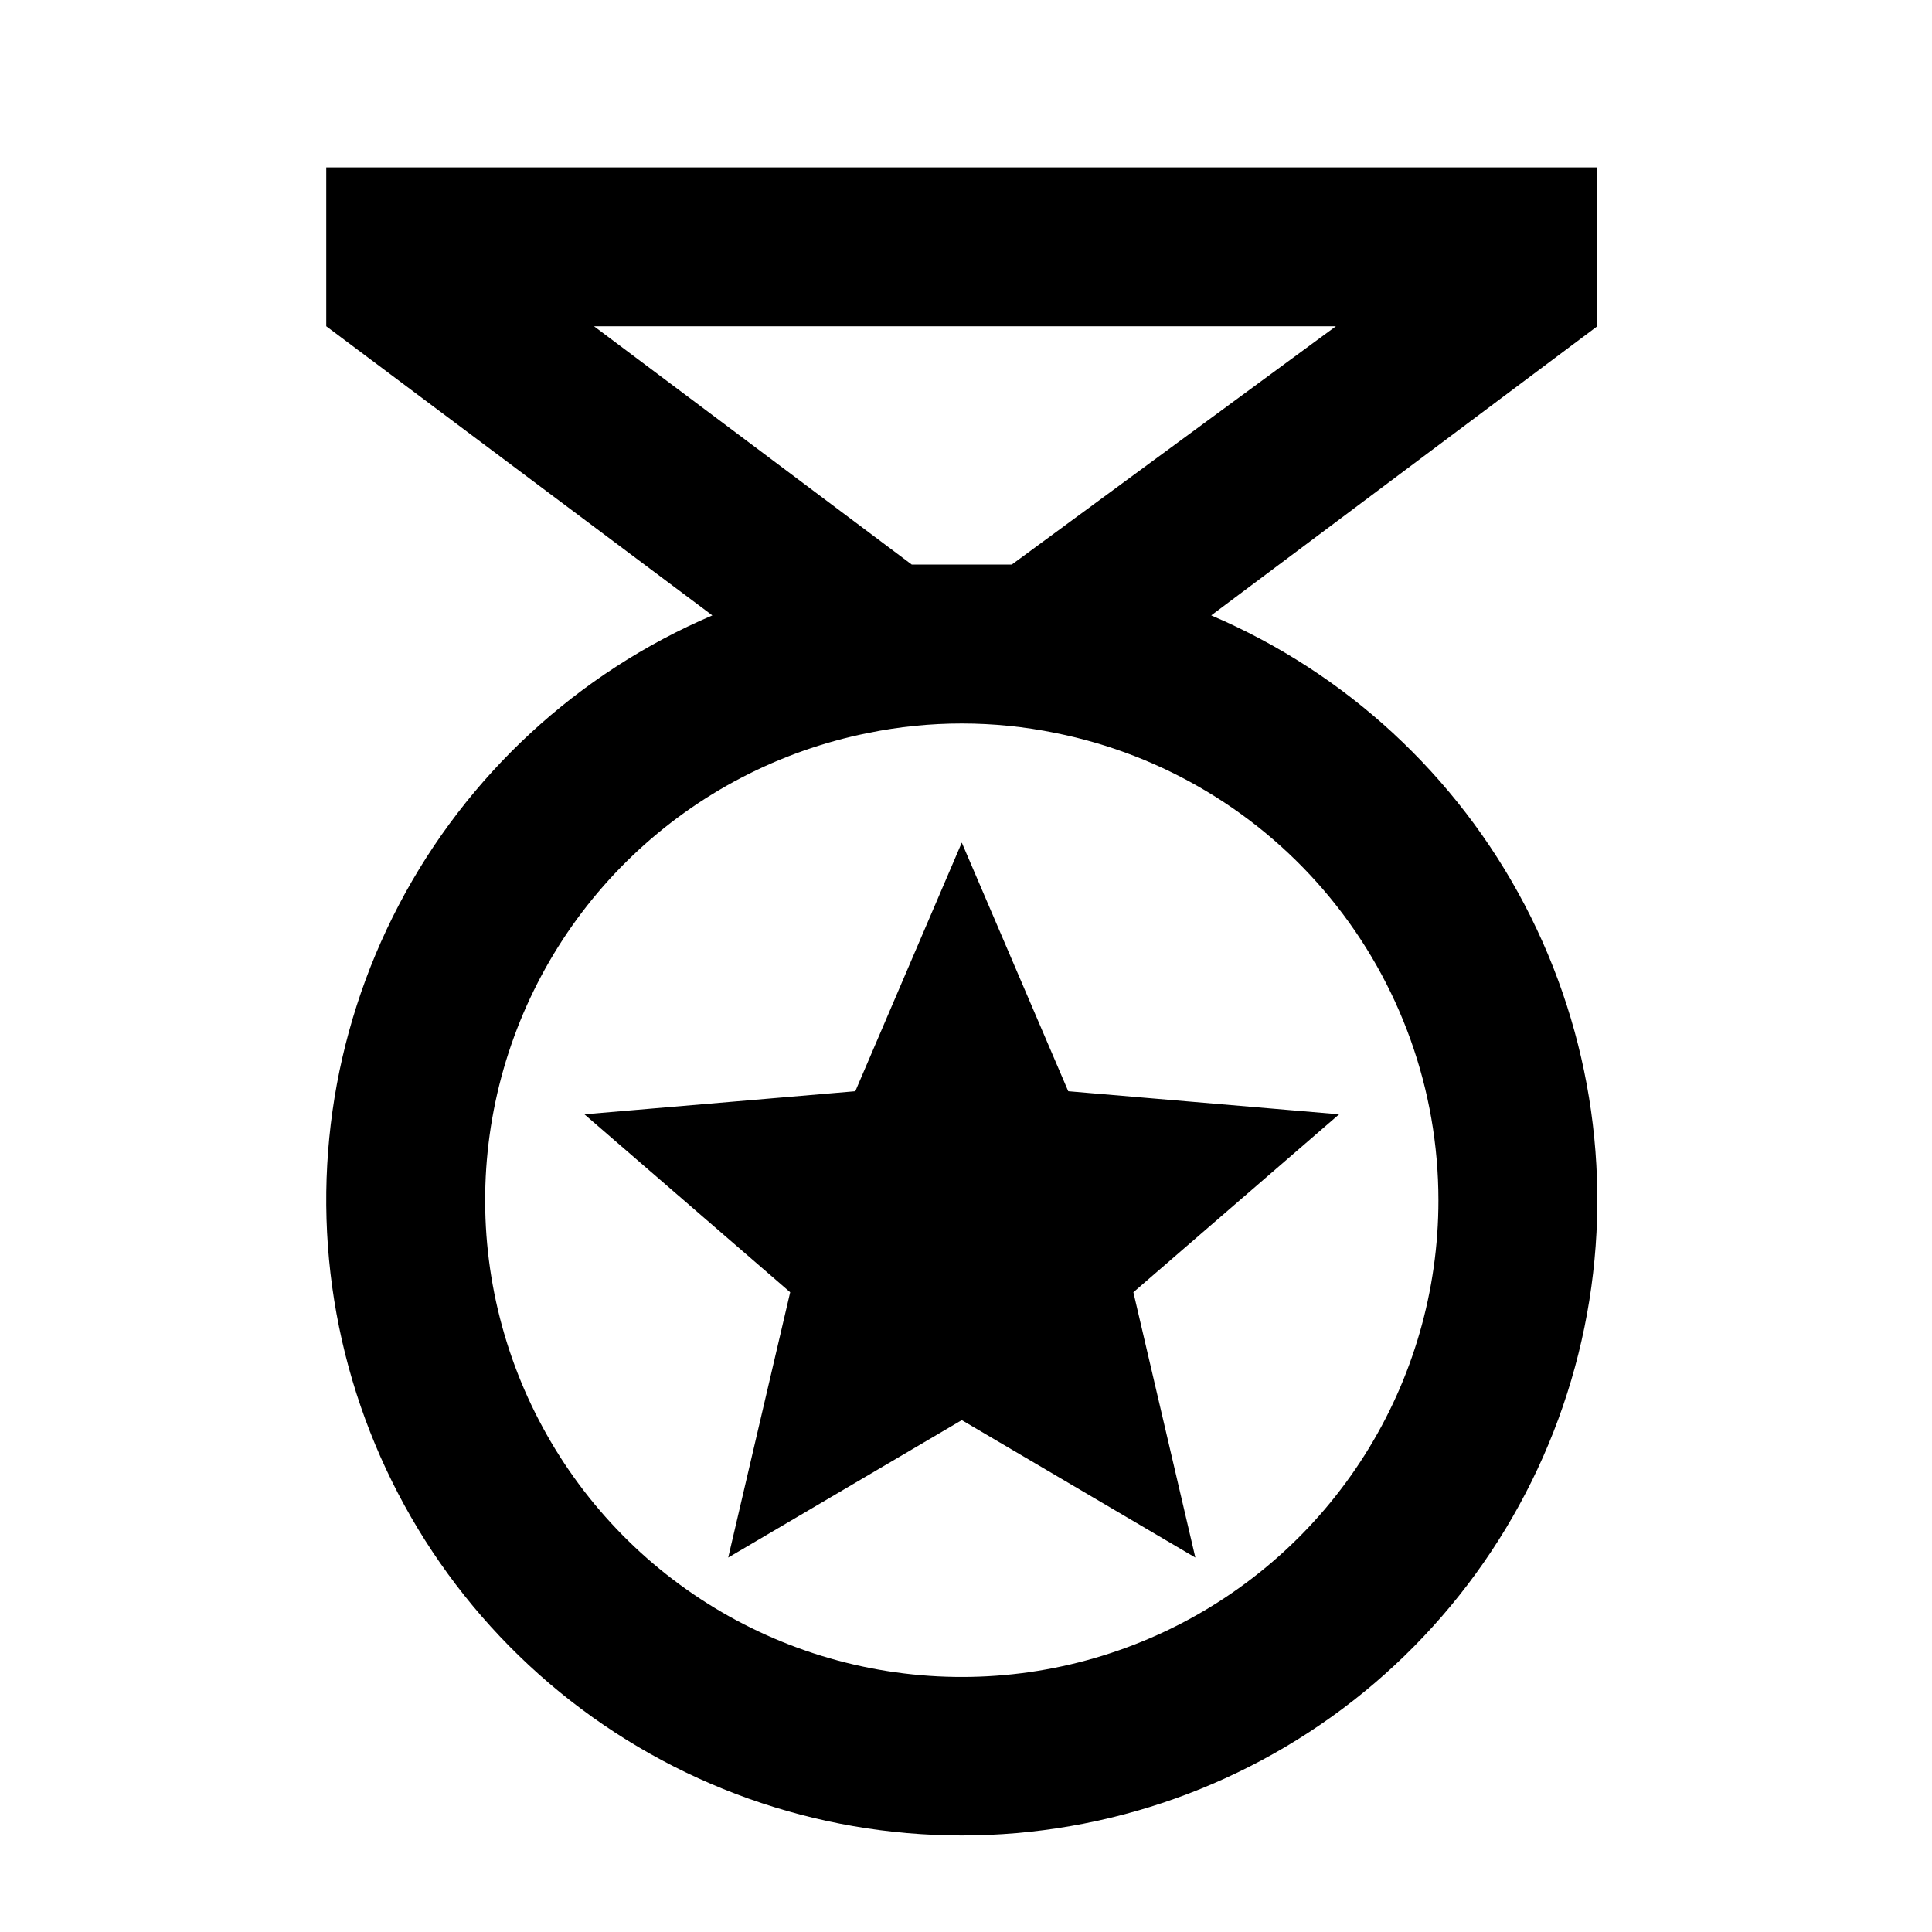 <?xml version="1.0" encoding="UTF-8"?>
<svg xmlns="http://www.w3.org/2000/svg" width="38" height="38" viewBox="0 0 38 38" fill="none">
  <path d="M23.511 30.635L18.917 27.932L14.323 30.635L15.542 25.417L11.495 21.917L16.823 21.463L18.917 16.573L21.011 21.463L26.339 21.917L22.292 25.417M31.417 3.292H6.417V6.417L14.011 12.104C11.361 13.235 9.184 15.246 7.846 17.797C6.509 20.348 6.093 23.283 6.67 26.105C7.247 28.927 8.781 31.463 11.013 33.285C13.244 35.106 16.037 36.101 18.917 36.101C21.797 36.101 24.59 35.106 26.821 33.285C29.053 31.463 30.587 28.927 31.164 26.105C31.741 23.283 31.325 20.348 29.988 17.797C28.65 15.246 26.473 13.235 23.823 12.104L31.417 6.417M28.292 23.604C28.293 25.38 27.79 27.119 26.841 28.619C25.892 30.12 24.536 31.32 22.932 32.08C21.327 32.841 19.54 33.13 17.778 32.914C16.015 32.698 14.351 31.987 12.977 30.862C11.604 29.737 10.578 28.245 10.019 26.56C9.46 24.875 9.391 23.065 9.82 21.343C10.249 19.62 11.159 18.054 12.443 16.828C13.727 15.602 15.332 14.766 17.073 14.417C18.29 14.168 19.544 14.168 20.761 14.417C22.884 14.842 24.794 15.99 26.167 17.665C27.54 19.34 28.291 21.439 28.292 23.604ZM19.901 11.104H17.933L11.683 6.417H26.276L19.901 11.104Z" fill="black"></path>
</svg>
